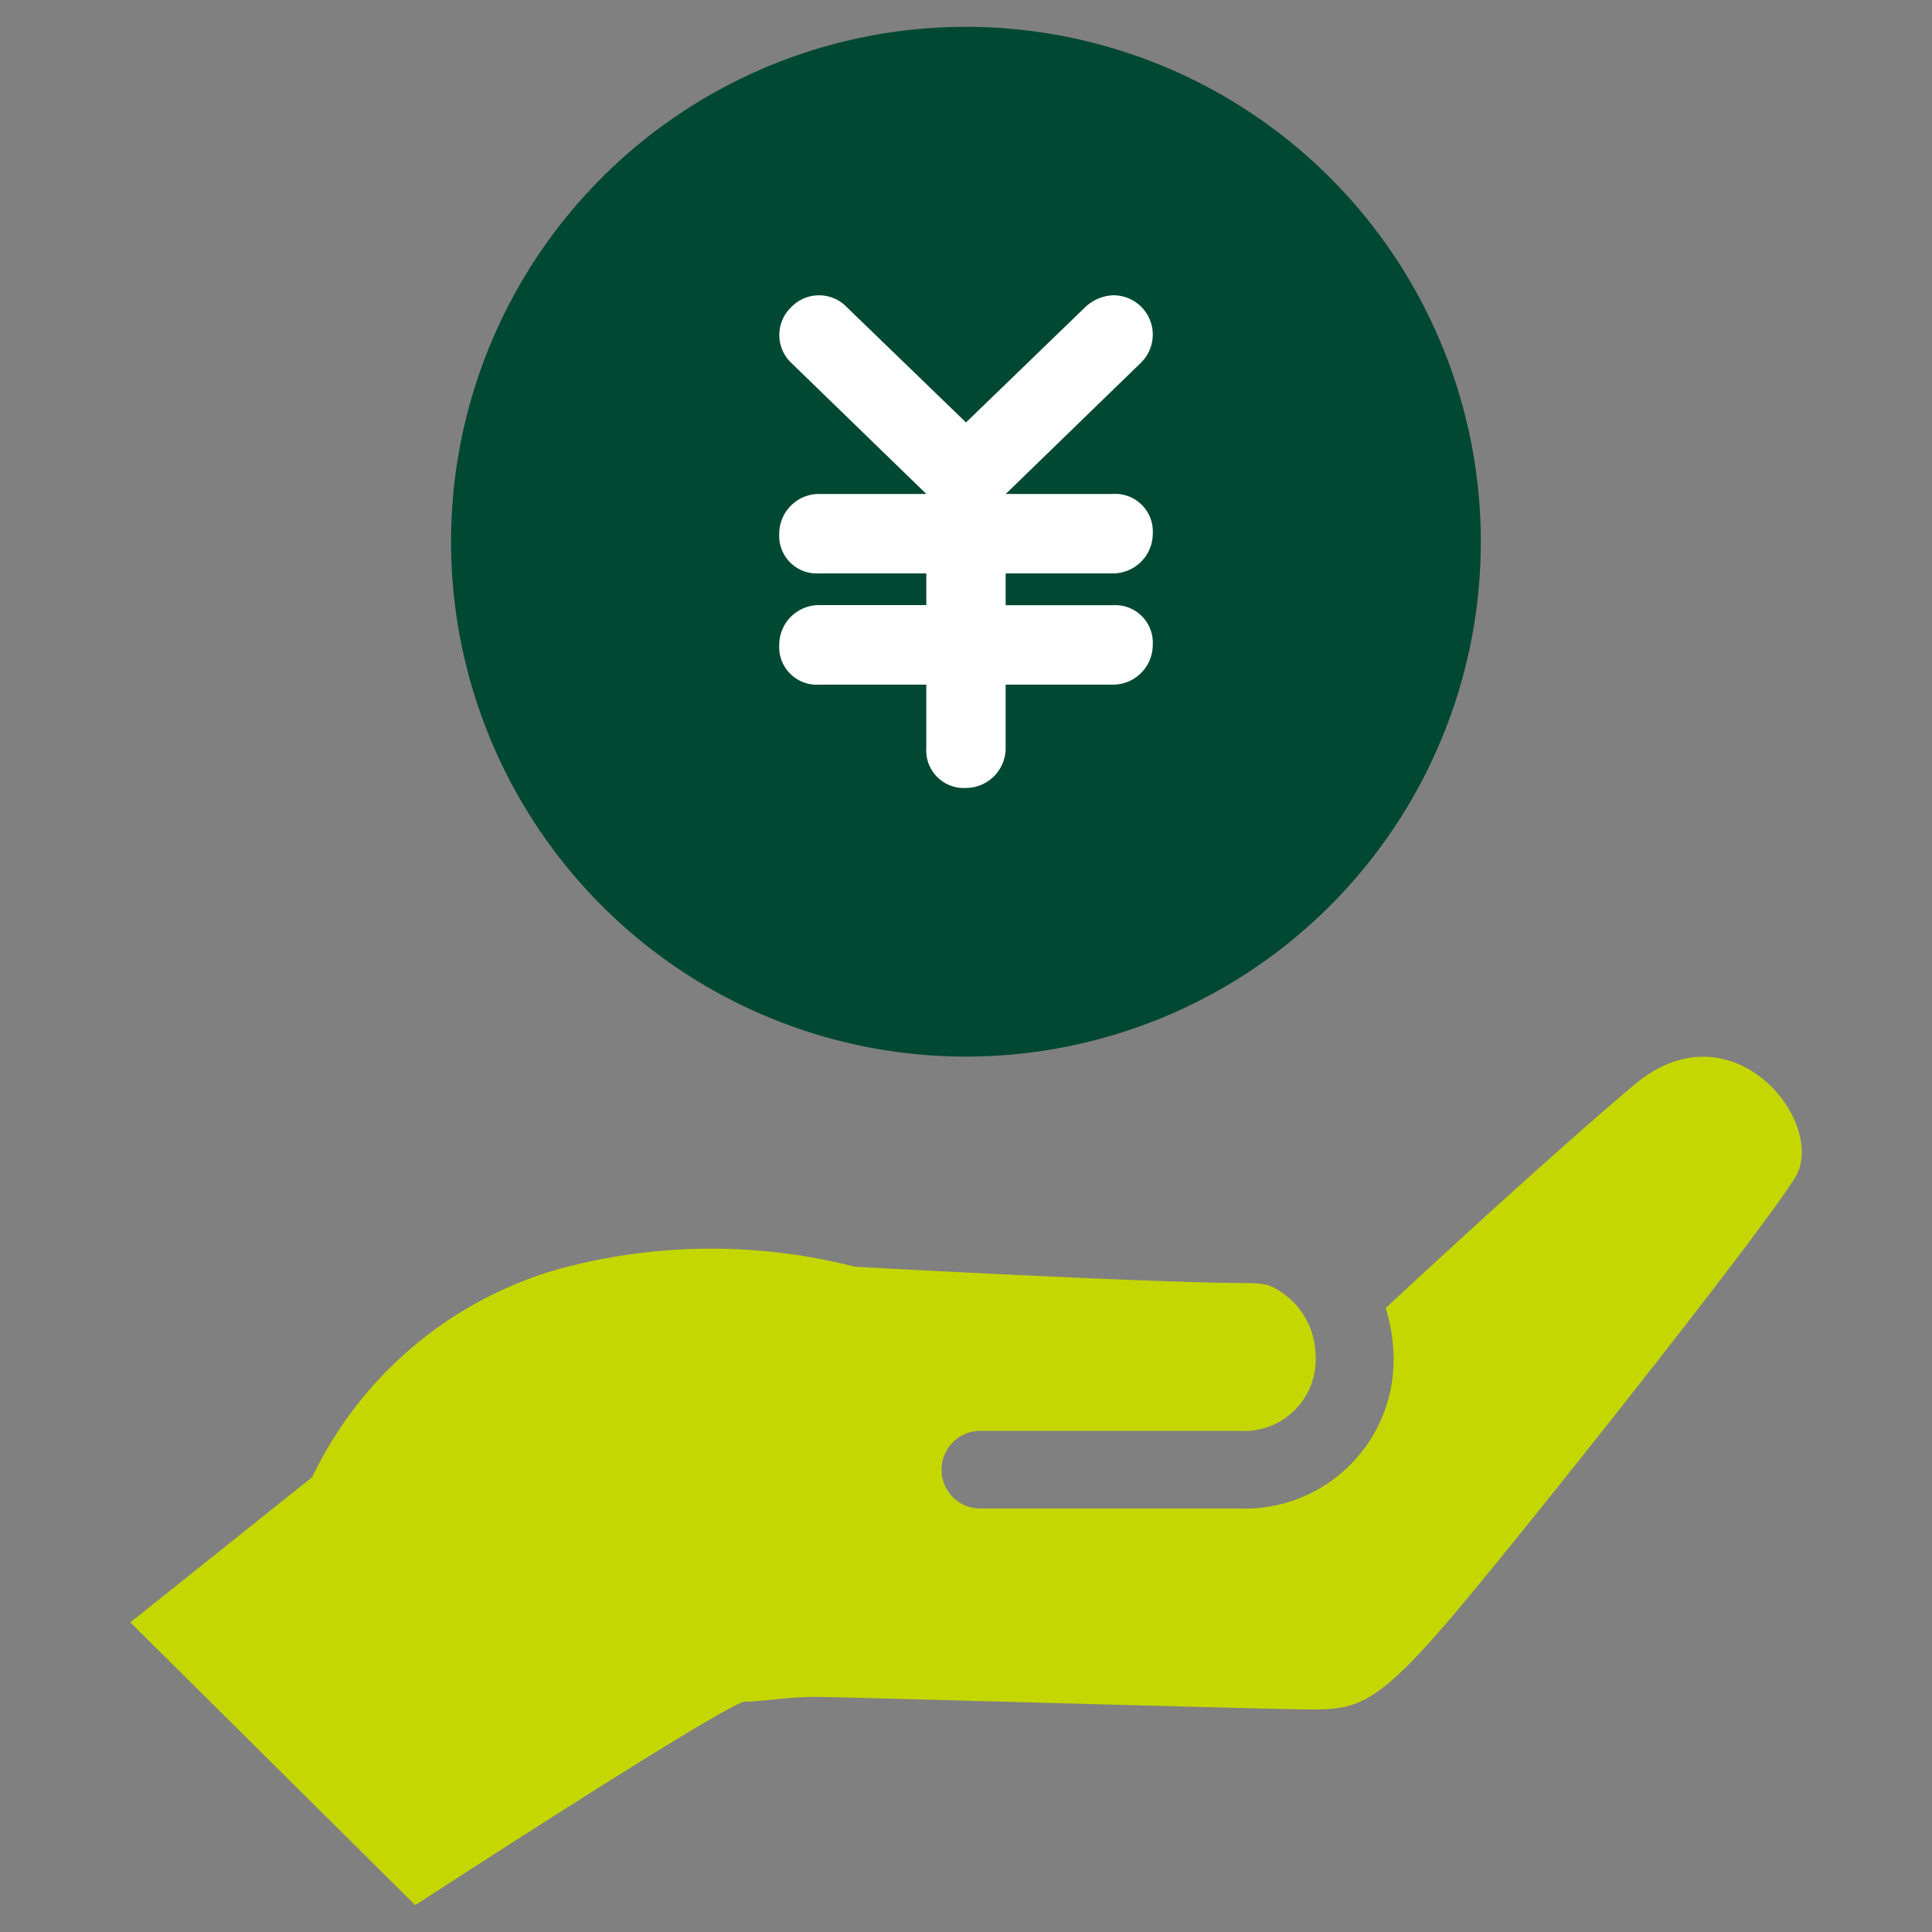 <svg xmlns="http://www.w3.org/2000/svg" viewBox="0 0 72 72"><rect x="0" y="0" width="72" height="72" fill="#808080" stroke="none"/><path d="M36 1a19.188 19.188 0 1019.186 19.191A19.191 19.191 0 0036 1z" fill="#004831"/><path d="M41.478 18.408a1.4 1.4 0 011.482 1.312 1.569 1.569 0 010 .168 1.484 1.484 0 01-1.482 1.481h-4v1.185h4a1.4 1.4 0 011.482 1.312 1.569 1.569 0 010 .168 1.484 1.484 0 01-1.482 1.481h-4v2.368A1.485 1.485 0 0136 29.365a1.4 1.4 0 01-1.48-1.313 1.192 1.192 0 010-.169v-2.368h-4a1.4 1.4 0 01-1.48-1.315 1.607 1.607 0 010-.17 1.483 1.483 0 011.481-1.48h4v-1.181h-4a1.4 1.4 0 01-1.481-1.31 1.626 1.626 0 010-.171 1.485 1.485 0 011.481-1.48h4l-5.035-4.887a1.433 1.433 0 01-.048-2.025l.048-.048a1.435 1.435 0 012.03-.044l.044.044L36 15.743l4.442-4.295a1.6 1.6 0 011.036-.443 1.465 1.465 0 011.038 2.516l-5.034 4.887z" fill="#fff"/><path d="M47.288 47.9a3.072 3.072 0 00-.695-.083c-3.676 0-14.731-.61-14.731-.61A21.644 21.644 0 0020.8 47.3a14.635 14.635 0 00-9.166 7.749l-6.777 5.412L15.475 71s11.655-7.585 12.292-7.585c.275 0 .636-.037 1.042-.077.492-.049 1.056-.1 1.562-.1.406 0 3.5.084 7.062.18 4.819.13 10.491.289 11.49.289 1.736 0 2.5-.229 5.6-3.948S65.665 45.889 66.9 43.882s-2.33-6.543-6-3.452c-2.995 2.525-7.655 6.822-9.261 8.316a6.4 6.4 0 01.289 1.635 5.545 5.545 0 01-5.243 5.832c-.152.008-.3.01-.458.005h-9.691a1.447 1.447 0 010-2.894h9.681a2.658 2.658 0 002.81-2.5 2.629 2.629 0 000-.355 2.88 2.88 0 00-1.74-2.569z" fill="#c4d700" fill-rule="evenodd"/></svg>